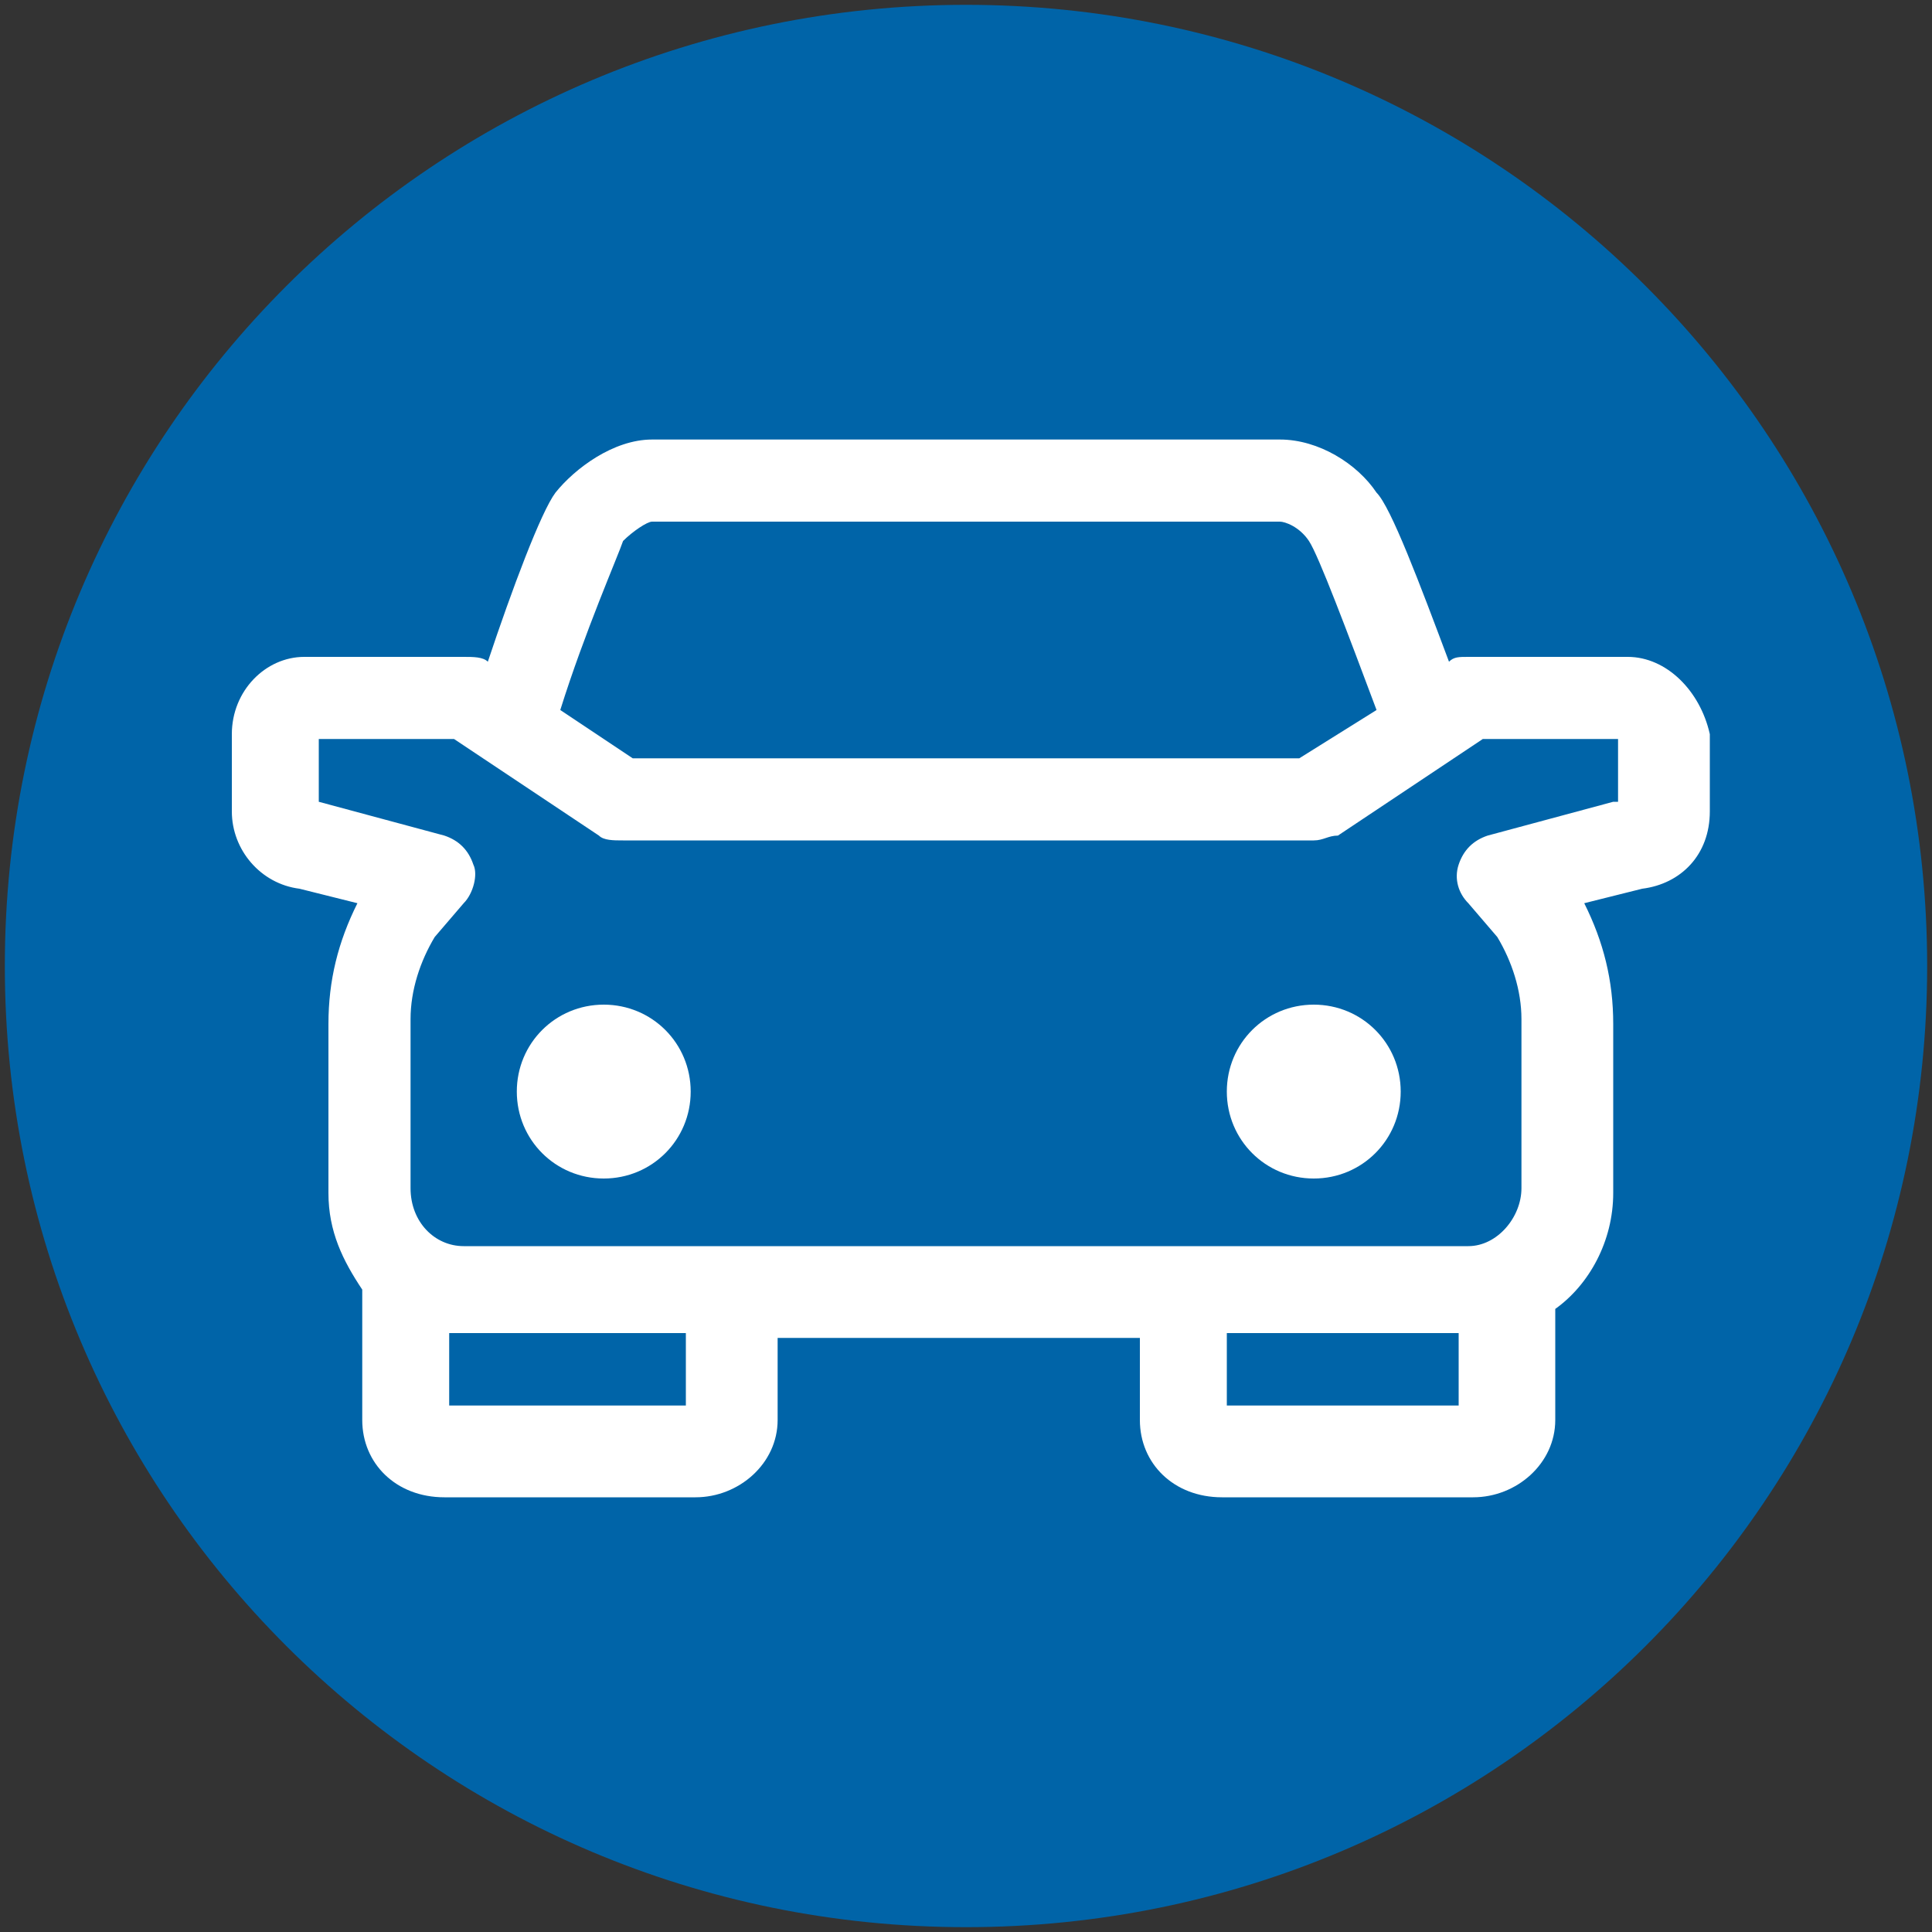 <?xml version="1.0" encoding="utf-8"?>
<!-- Generator: Adobe Illustrator 22.1.0, SVG Export Plug-In . SVG Version: 6.00 Build 0)  -->
<svg version="1.1" id="Layer_1" xmlns="http://www.w3.org/2000/svg" xmlns:xlink="http://www.w3.org/1999/xlink" x="0px" y="0px"
	 viewBox="0 0 40 40" style="enable-background:new 0 0 40 40;" xml:space="preserve">
<rect x="0" y="0" width="40" height="40" fill="#333333" stroke="none"/>
<style type="text/css">
	.st0{fill:#0064A8;}
	.st1{fill:#FFFFFF;}
</style>
<path class="st0" d="M39.9,20c0,11-8.9,19.9-19.9,19.9C9,39.9,0.1,31,0.1,20C0.1,9,9,0.1,20,0.1C31,0.1,39.9,9,39.9,20z"/>
<g>
	<path class="st1" d="M29,22.6c0,1-0.8,1.8-1.8,1.8c-1,0-1.8-0.8-1.8-1.8c0-1,0.8-1.8,1.8-1.8C28.2,20.8,29,21.6,29,22.6z"/>
	<path class="st1" d="M14.3,22.6c0,1-0.8,1.8-1.8,1.8c-1,0-1.8-0.8-1.8-1.8c0-1,0.8-1.8,1.8-1.8C13.5,20.8,14.3,21.6,14.3,22.6z"/>
	<path class="st1" d="M33.7,13.6h-3.3c-0.2,0-0.3,0-0.4,0.1c-0.6-1.6-1.2-3.2-1.5-3.5c-0.4-0.6-1.2-1.1-2-1.1h-13
		c-0.8,0-1.6,0.6-2,1.1c-0.3,0.4-0.9,2-1.4,3.5c-0.1-0.1-0.3-0.1-0.5-0.1H6.3c-0.8,0-1.5,0.7-1.5,1.6v1.6c0,0.8,0.6,1.5,1.4,1.6
		l1.2,0.3c-0.4,0.8-0.6,1.6-0.6,2.5v3.5c0,0.8,0.3,1.4,0.7,2h0v2.7c0,0.9,0.7,1.6,1.7,1.6h5.2c0.9,0,1.7-0.7,1.7-1.6v-1.7h7.5v1.7
		c0,0.9,0.7,1.6,1.7,1.6h5.2c0.9,0,1.7-0.7,1.7-1.6v-2.3c0.7-0.5,1.2-1.4,1.2-2.4v-3.5c0-0.9-0.2-1.7-0.6-2.5l1.2-0.3
		c0.8-0.1,1.4-0.7,1.4-1.6v-1.6C35.2,14.3,34.5,13.6,33.7,13.6z M12.9,11.2c0.2-0.2,0.5-0.4,0.6-0.4h13c0.1,0,0.4,0.1,0.6,0.4
		c0.2,0.3,0.8,1.9,1.4,3.5l-1.6,1H13.1l-1.5-1C12.1,13.1,12.8,11.5,12.9,11.2z M14.2,29.1H9.3v-1.5c0.1,0,0.2,0,0.3,0h4.6V29.1z
		 M25.4,29.1v-1.5h4.8v1.5H25.4z M33.4,16.6l-2.6,0.7c-0.3,0.1-0.5,0.3-0.6,0.6c-0.1,0.3,0,0.6,0.2,0.8l0.6,0.7
		c0.3,0.5,0.5,1.1,0.5,1.7v3.5c0,0.6-0.5,1.2-1.1,1.2H9.6c-0.6,0-1.1-0.5-1.1-1.2v-3.5c0-0.6,0.2-1.2,0.5-1.7l0.6-0.7
		c0.2-0.2,0.3-0.6,0.2-0.8c-0.1-0.3-0.3-0.5-0.6-0.6l-2.6-0.7v-1.3h2.8l3,2c0.1,0.1,0.3,0.1,0.5,0.1h14.3c0.2,0,0.3-0.1,0.5-0.1l3-2
		h2.8V16.6z"/>
</g>
</svg>
